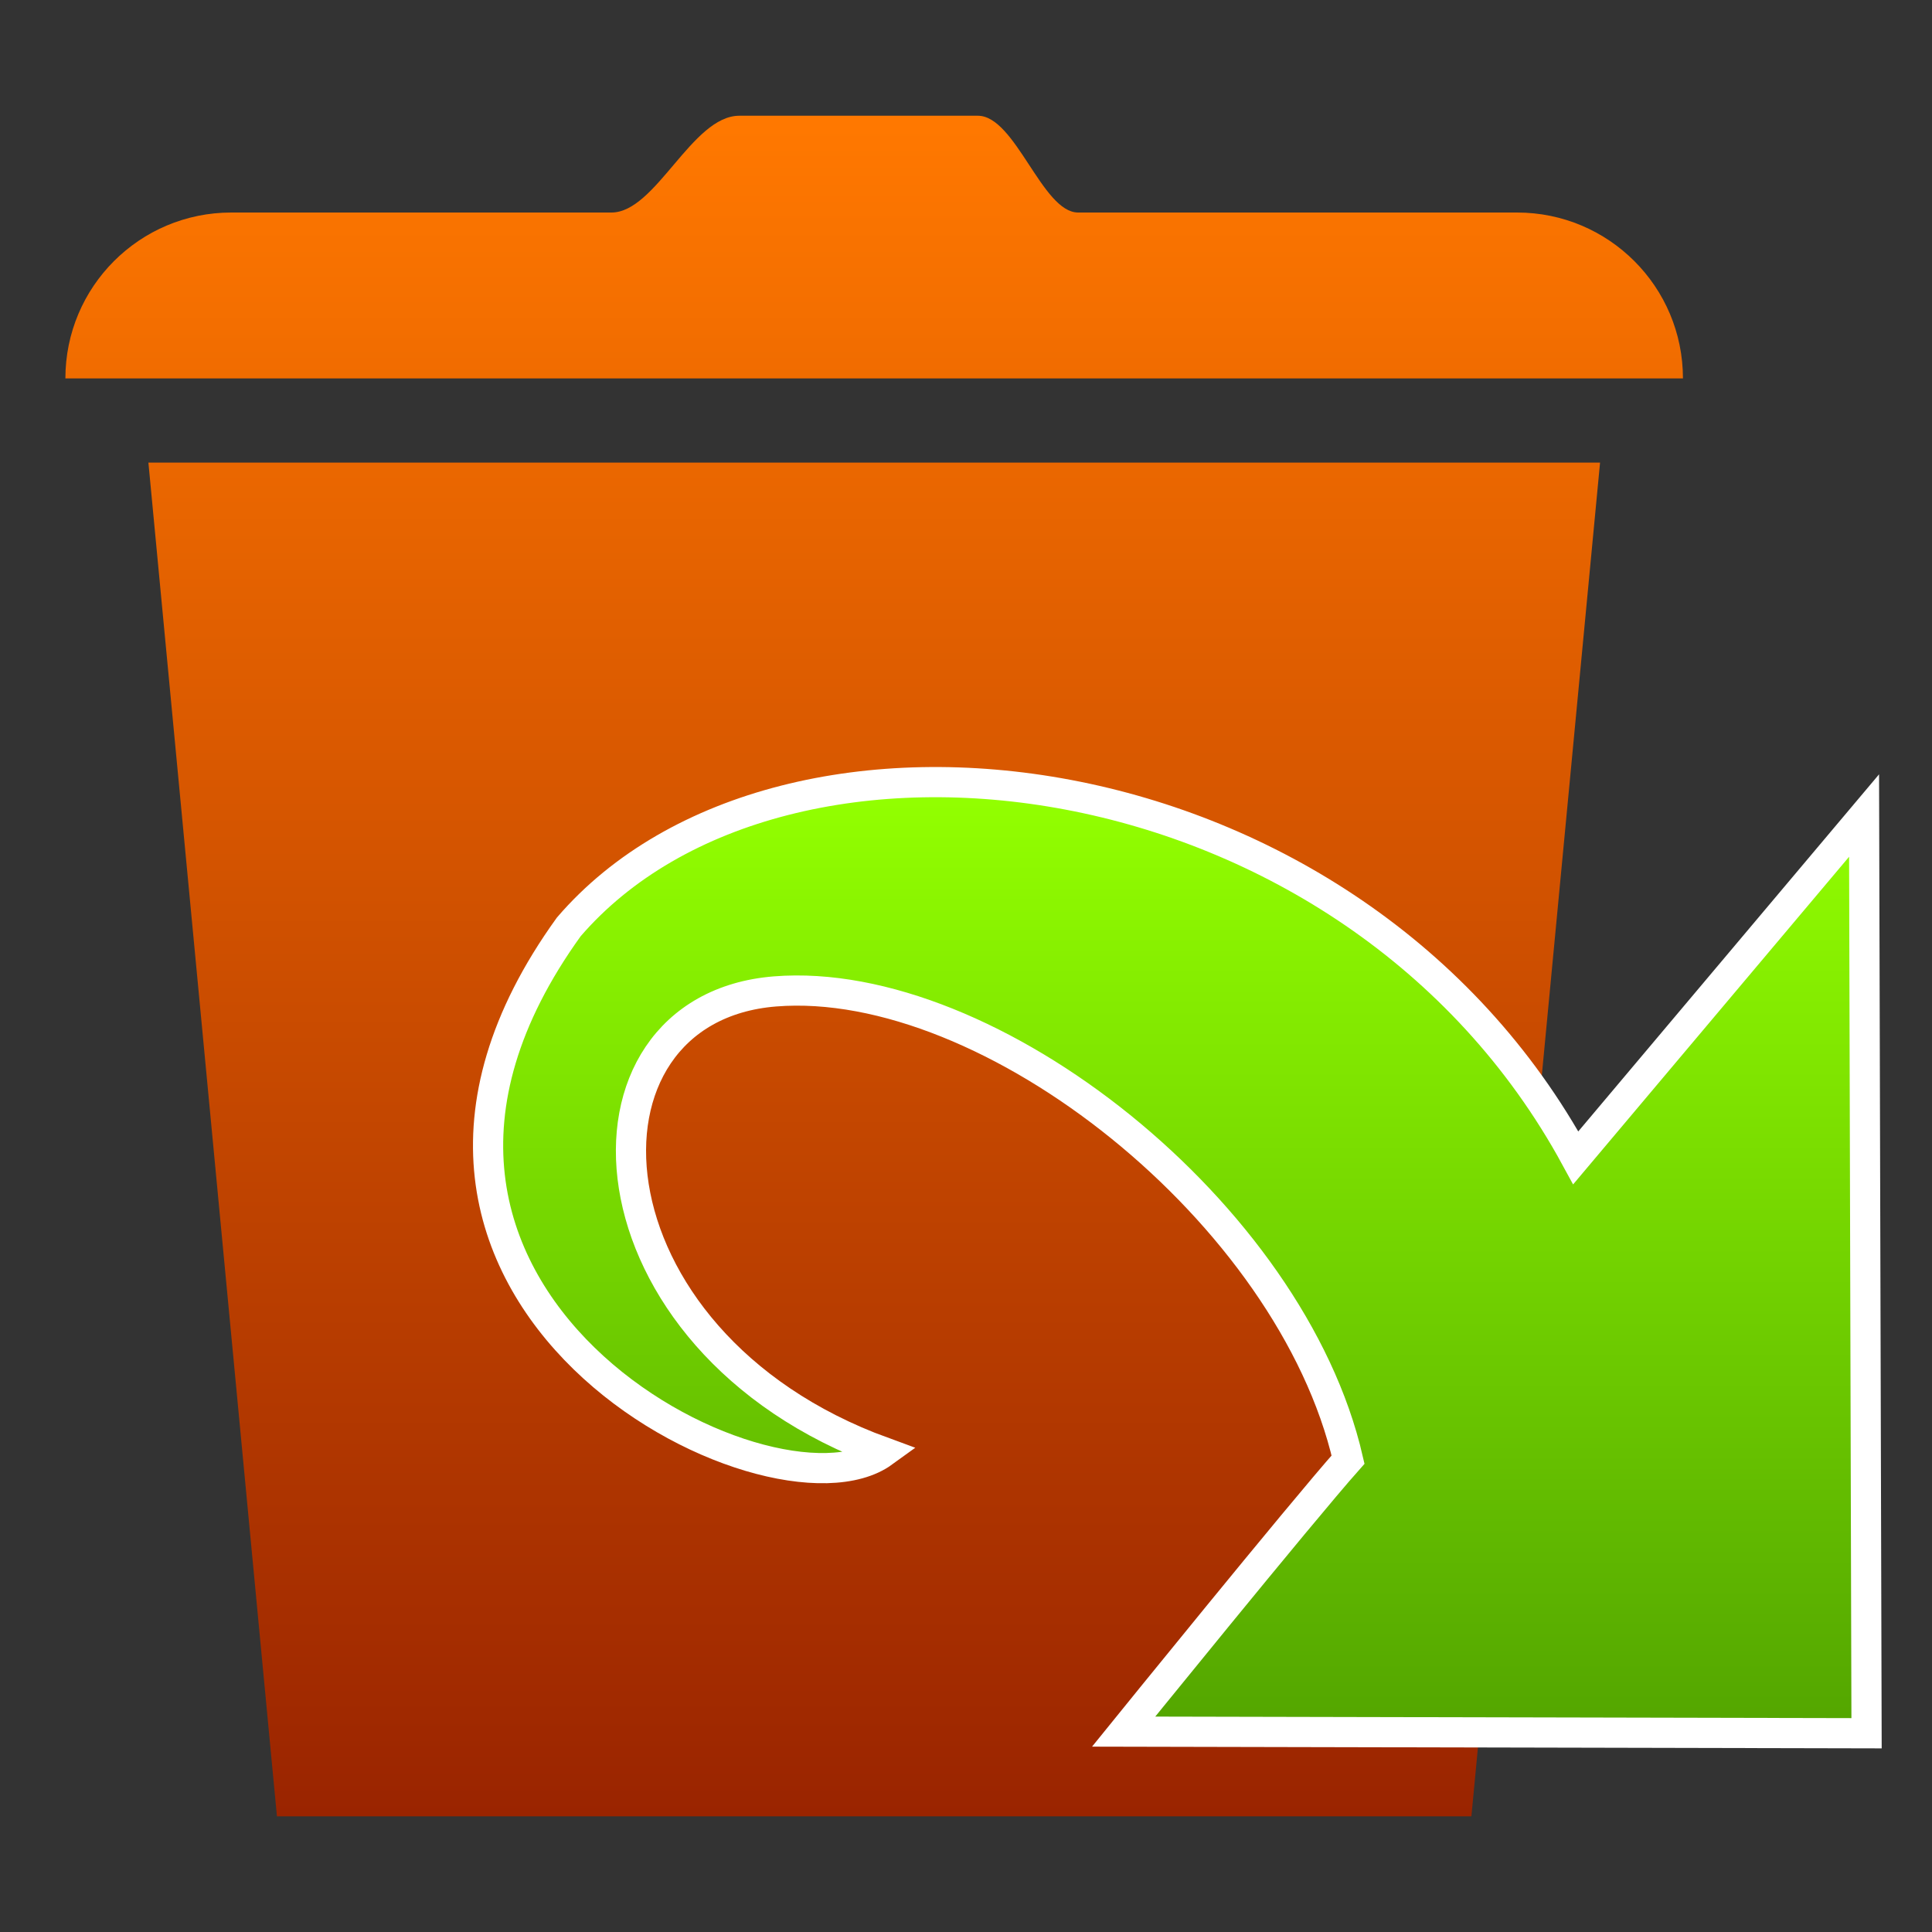 <?xml version="1.0" encoding="utf-8"?>
<!-- Generator: Adobe Illustrator 10.0, SVG Export Plug-In . SVG Version: 3.0.0 Build 77)  -->
<!DOCTYPE svg PUBLIC "-//W3C//DTD SVG 1.0//EN"    "http://www.w3.org/TR/2001/REC-SVG-20010904/DTD/svg10.dtd">
<svg 
	 xmlns:x="http://ns.adobe.com/Extensibility/1.0/" xmlns:i="http://ns.adobe.com/AdobeIllustrator/10.0/" xmlns:graph="http://ns.adobe.com/Graphs/1.0/" i:viewOrigin="0 32" i:rulerOrigin="0 0" i:pageBounds="0 32 32 0"
	 xmlns="http://www.w3.org/2000/svg" xmlns:xlink="http://www.w3.org/1999/xlink" xmlns:a="http://ns.adobe.com/AdobeSVGViewerExtensions/3.0/" width="32" height="32"
	 viewBox="0 0 32 32" overflow="visible" enable-background="new 0 0 32 32" xml:space="preserve">
	<rect x="0" y="0" width="32" height="32" fill="#333333" stroke="none"/>
	<g id="圖層_1" i:layer="yes" i:dimmedPercent="50" i:rgbTrio="#4F008000FFFF">
		<g>
			<linearGradient id="XMLID_1_" gradientUnits="userSpaceOnUse" x1="14.479" y1="1.917" x2="14.479" y2="30.084">
				<stop  offset="0.006" style="stop-color:#FF7800"/>
				<stop  offset="1" style="stop-color:#9A2400"/>
				<a:midPointStop  offset="0.006" style="stop-color:#FF7800"/>
				<a:midPointStop  offset="0.5" style="stop-color:#FF7800"/>
				<a:midPointStop  offset="1" style="stop-color:#9A2400"/>
			</linearGradient>
			<path i:knockout="Off" fill-rule="evenodd" clip-rule="evenodd" fill="url(#XMLID_1_)" d="M4.587,30.084h19.784l2.131-22.422
				H2.458L4.587,30.084z M25.127,3.52c0,0-2.873,0-7.27,0c-0.596,0-1.036-1.603-1.661-1.603c-2.672,0-1.279,0-3.95,0
				c-0.787,0-1.382,1.603-2.118,1.603c-4.173,0-6.297,0-6.297,0c-1.518,0-2.748,1.23-2.748,2.748c2.233,0,26.792,0,26.792,0
				C27.875,4.75,26.645,3.52,25.127,3.52z"/>
			<linearGradient id="XMLID_2_" gradientUnits="userSpaceOnUse" x1="19.515" y1="13.165" x2="19.515" y2="28.709">
				<stop  offset="0.006" style="stop-color:#92FF00"/>
				<stop  offset="1" style="stop-color:#53A500"/>
				<a:midPointStop  offset="0.006" style="stop-color:#92FF00"/>
				<a:midPointStop  offset="0.5" style="stop-color:#92FF00"/>
				<a:midPointStop  offset="1" style="stop-color:#53A500"/>
			</linearGradient>
			<path i:knockout="Off" fill-rule="evenodd" clip-rule="evenodd" fill="url(#XMLID_2_)" stroke="#FFFFFF" stroke-width="0.5" d="
				M26.1,19.177l4.775-5.669l0.041,15.2l-12.305-0.027c0,0,2.934-3.624,3.717-4.505c-0.938-4.075-5.933-8.039-9.491-7.755
				c-3.559,0.285-3.277,5.784,1.795,7.632c-1.855,1.345-9.624-2.581-5.211-8.701C12.959,11.24,22.389,12.355,26.1,19.177z"/>
		</g>
		<path i:knockout="Off" fill="none" d="M32,32H0V0h32V32z"/>
	</g>
</svg>
